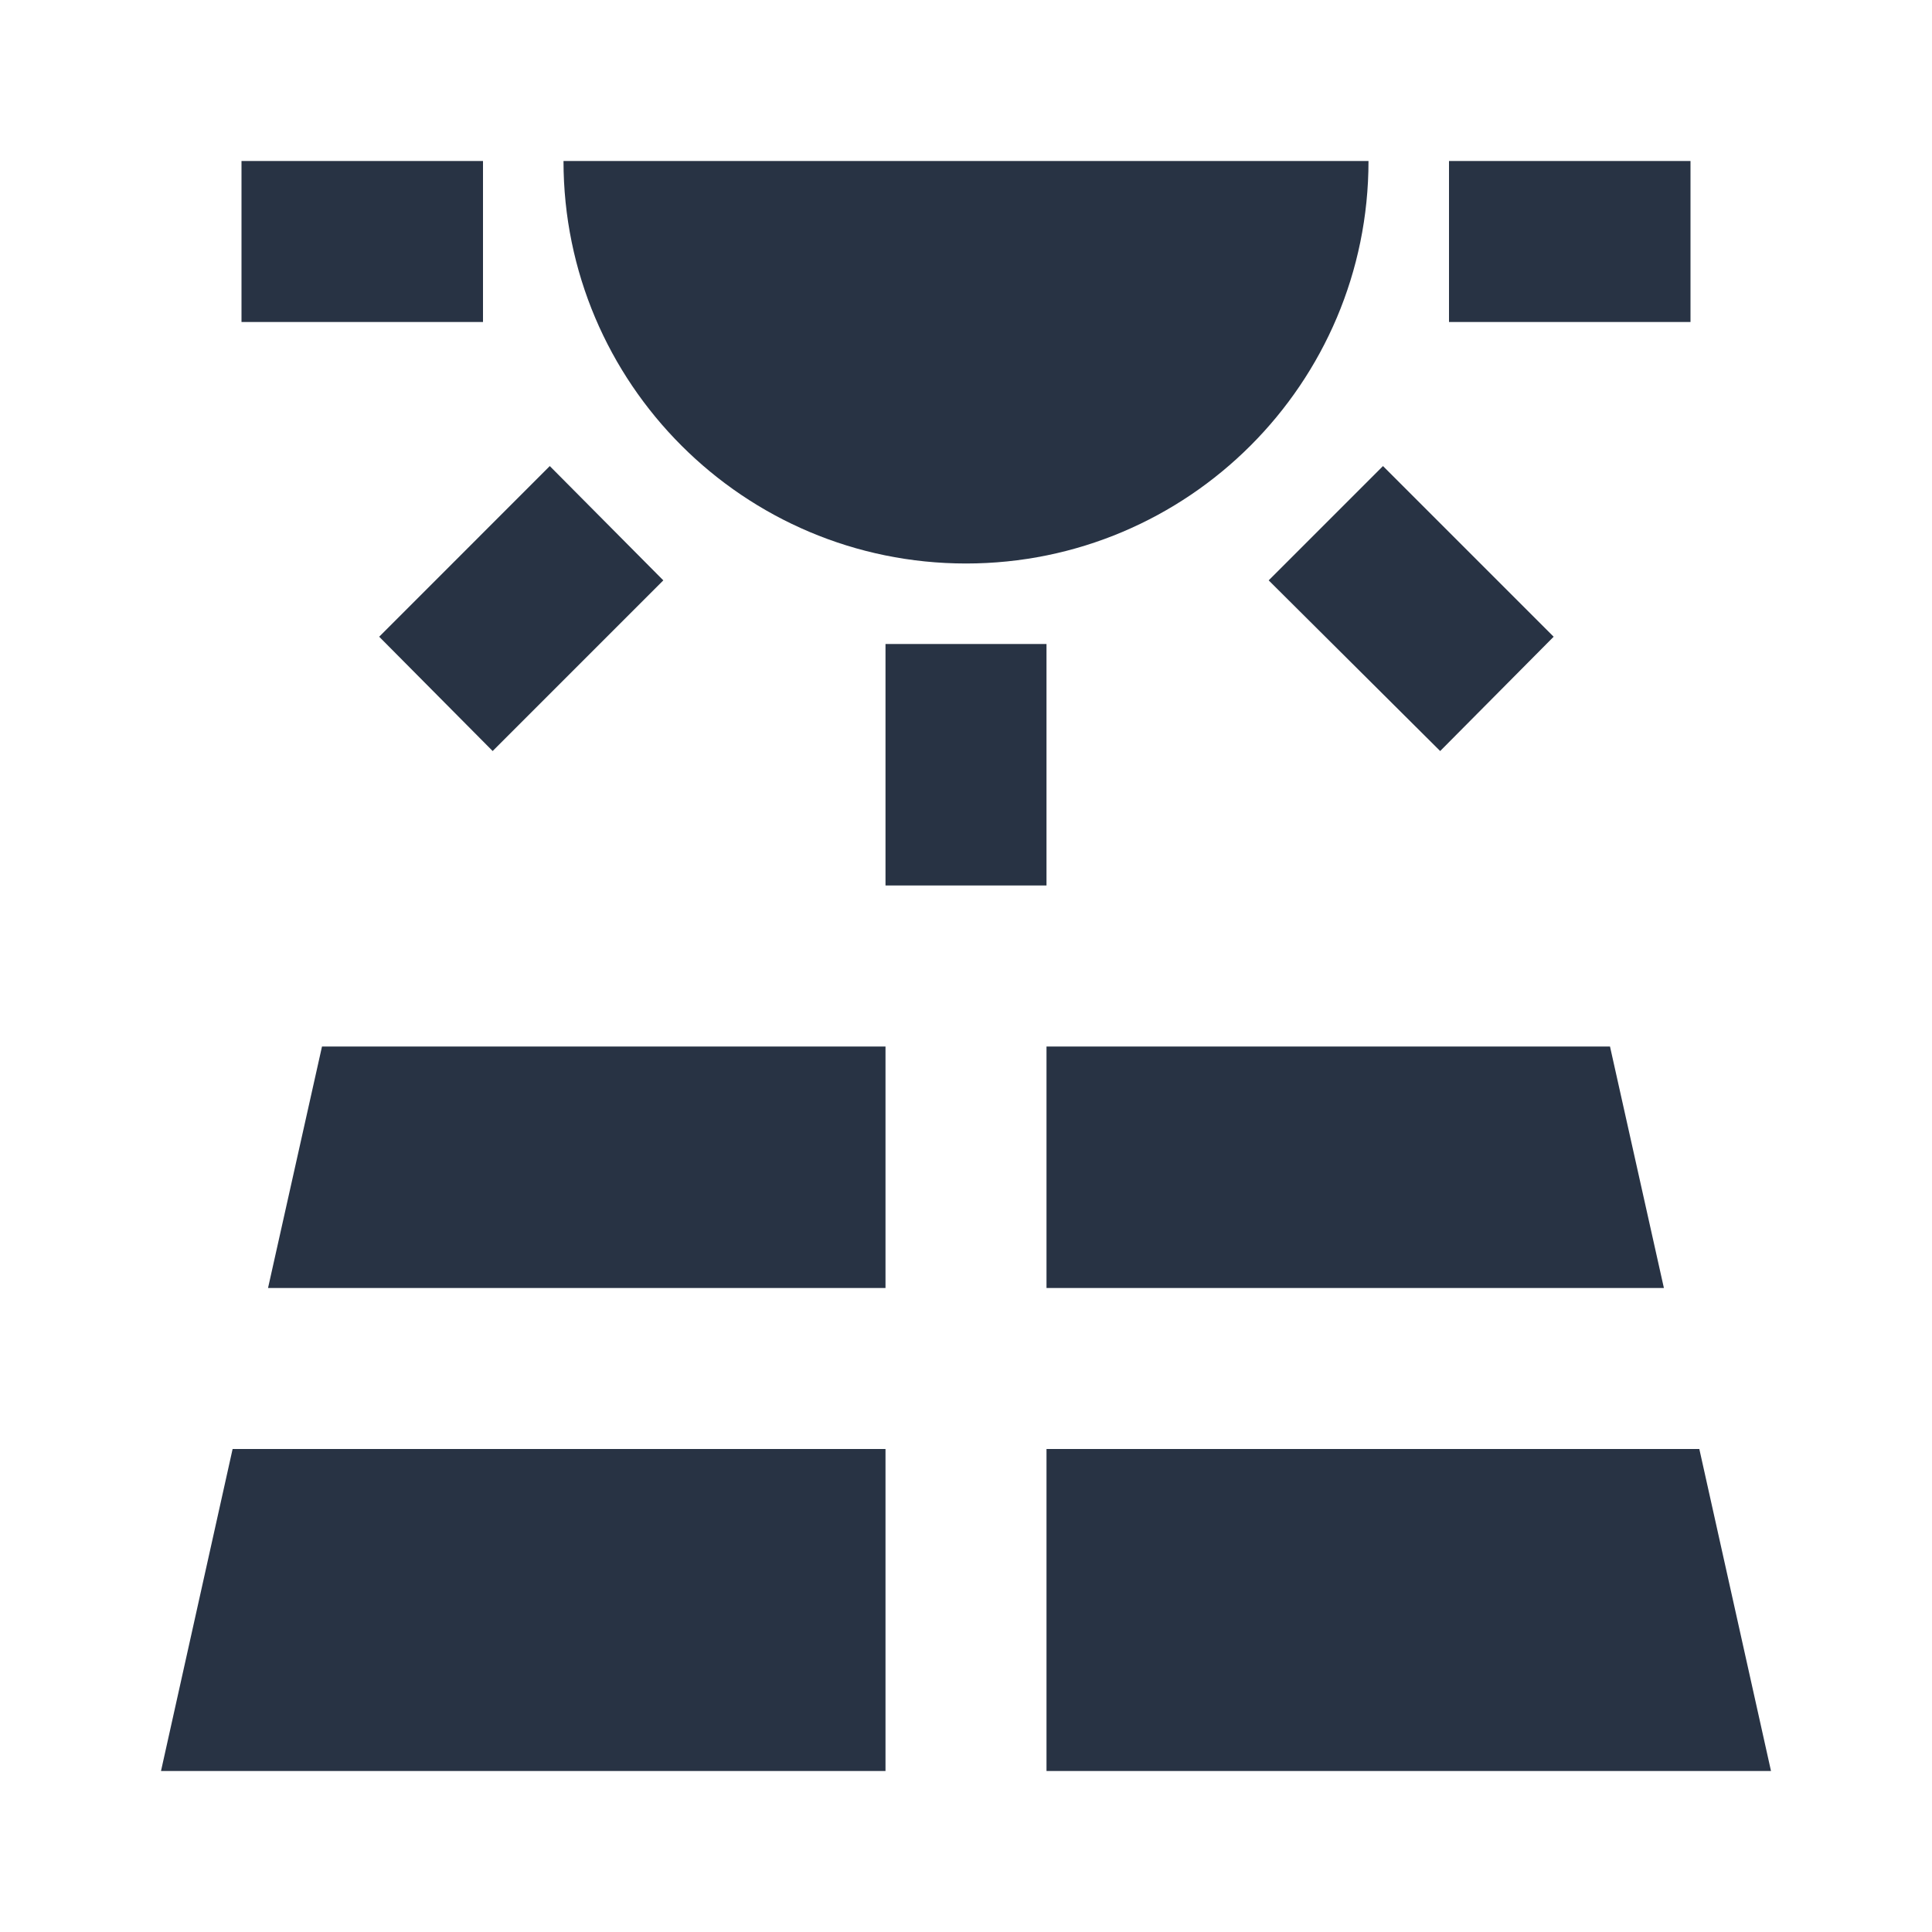 <svg width="30" height="30" viewBox="0 0 30 30" fill="none" xmlns="http://www.w3.org/2000/svg">
<path d="M4.162 20H13.75V16.25H5L4.162 20ZM16.25 20H25.837L25 16.25H16.25V20ZM26.387 22.5H16.25V27.5H27.5L26.387 22.5ZM2.5 27.5H13.75V22.5H3.612L2.5 27.5ZM13.75 10H16.25V13.75H13.75V10ZM19.7 9.012L21.475 7.237L24.125 9.887L22.363 11.662L19.7 9.012ZM5.888 9.887L8.537 7.237L10.3 9.012L7.65 11.662L5.888 9.887ZM3.75 2.5H7.5V5H3.75V2.5ZM22.5 2.5H26.25V5H22.5V2.5ZM15 8.75C18.45 8.75 21.25 5.95 21.25 2.5H8.75C8.75 5.95 11.55 8.75 15 8.75Z" fill="#283344"/>
</svg>
